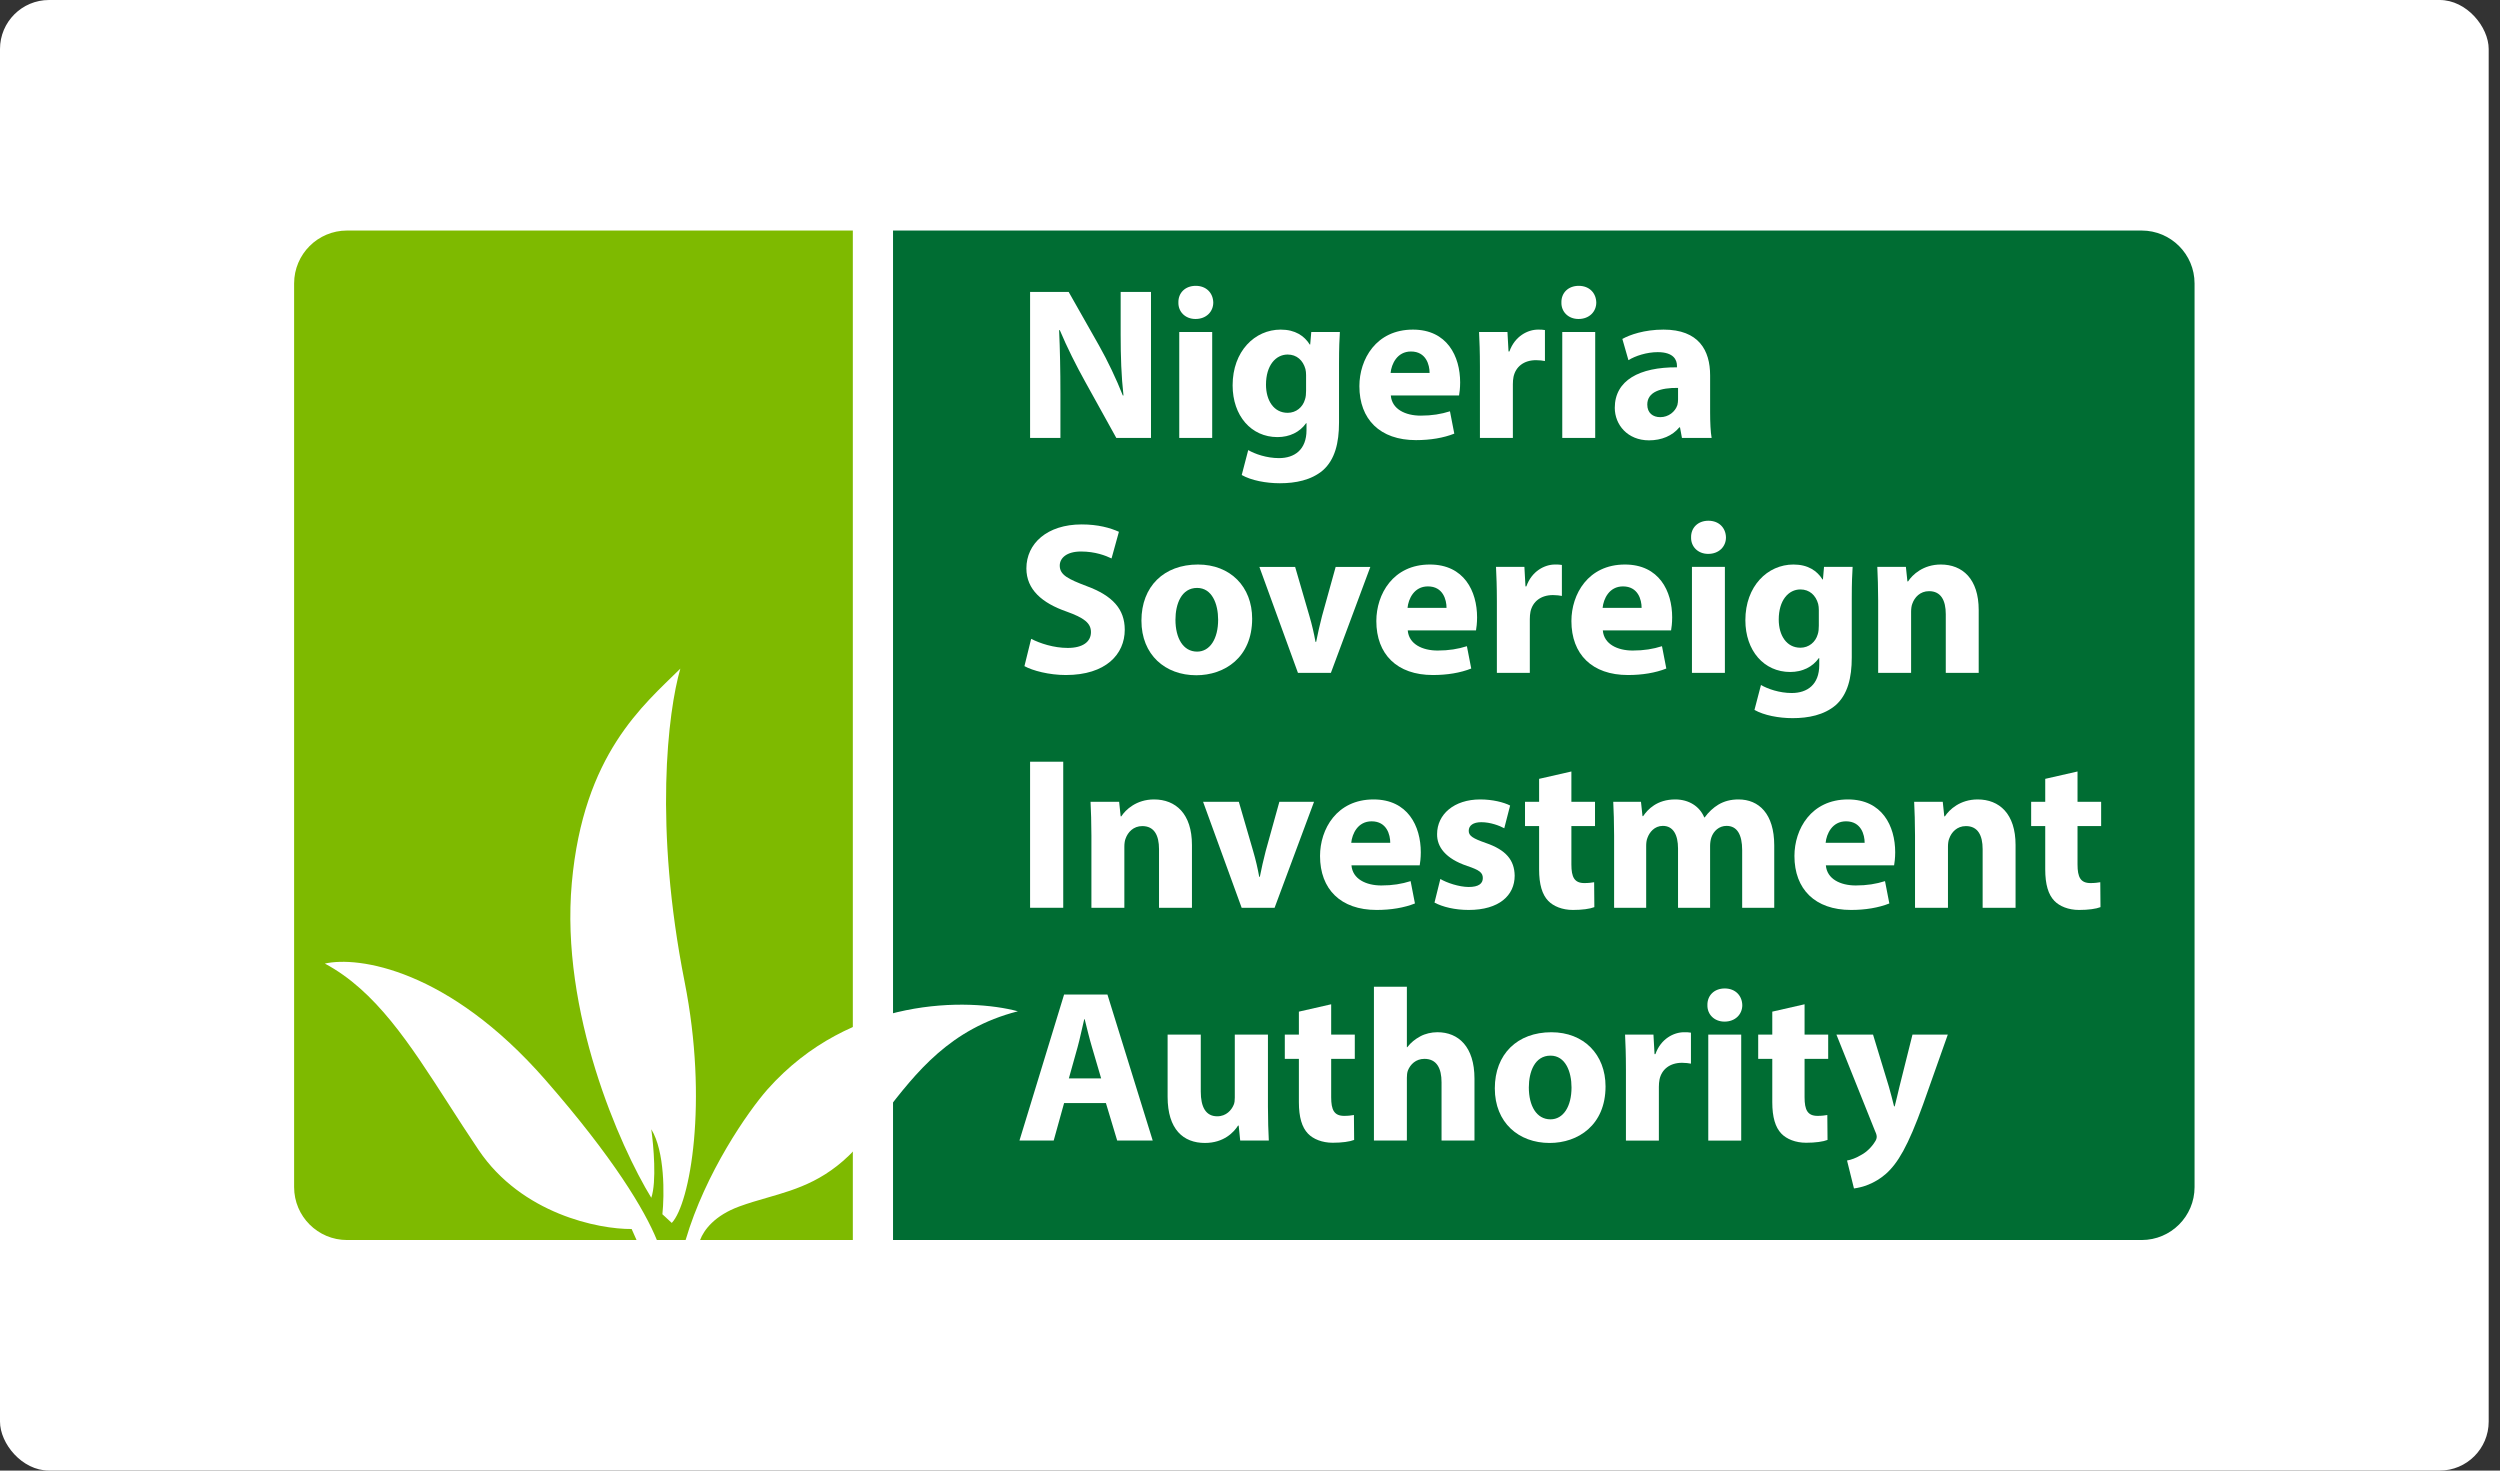 <svg width="204" height="120" viewBox="0 0 204 120" fill="none" xmlns="http://www.w3.org/2000/svg">
<rect x="0" y="0" width="204" height="120" fill="#333333" stroke="none"/>
<rect width="203.077" height="120" rx="4" fill="white"/>
<g clip-path="url(#clip0_1905_4360)">
<path d="M24 23.13C24 20.745 25.933 18.812 28.317 18.812H69.591V101.186H28.317C25.933 101.186 24 99.253 24 96.869V23.13Z" fill="#7EBA00"/>
<path d="M72.871 18.812H174.759C177.143 18.812 179.076 20.745 179.076 23.13V96.869C179.076 99.253 177.143 101.186 174.759 101.186H72.871V18.812Z" fill="#006D33"/>
<path d="M55.864 80.113C53.354 67.443 54.493 58.1 55.516 54.56C52.517 57.533 47.608 61.511 46.66 72.044C45.711 82.577 50.588 93.562 53.145 97.739C53.591 96.436 53.331 93.468 53.145 92.147C54.26 93.959 54.214 97.526 54.051 99.083L54.818 99.791C56.306 98.21 57.809 89.927 55.864 80.113Z" fill="white"/>
<path d="M86.53 35.738V32.148C86.53 30.203 86.495 28.524 86.424 26.95L86.477 26.932C87.061 28.329 87.839 29.867 88.546 31.14L91.092 35.738H93.921V23.82H91.446V27.304C91.446 29.09 91.499 30.698 91.676 32.272H91.622C91.092 30.928 90.385 29.443 89.677 28.188L87.202 23.82H84.055V35.738H86.53Z" fill="white"/>
<path d="M98.915 35.737V27.09H96.227V35.737H98.915ZM97.571 23.324C96.705 23.324 96.139 23.908 96.157 24.686C96.139 25.428 96.705 26.029 97.553 26.029C98.438 26.029 99.003 25.428 99.003 24.686C98.986 23.908 98.438 23.324 97.571 23.324Z" fill="white"/>
<path d="M107 27.091L106.912 28.116H106.877C106.435 27.409 105.692 26.896 104.507 26.896C102.385 26.896 100.582 28.665 100.582 31.441C100.582 33.934 102.103 35.667 104.242 35.667C105.232 35.667 106.063 35.26 106.576 34.535H106.611V35.101C106.611 36.692 105.639 37.382 104.366 37.382C103.358 37.382 102.403 37.046 101.855 36.727L101.325 38.761C102.103 39.203 103.305 39.433 104.437 39.433C105.71 39.433 107 39.185 107.955 38.372C108.928 37.505 109.264 36.144 109.264 34.482V29.655C109.264 28.364 109.299 27.639 109.334 27.091H107ZM106.576 31.883C106.576 32.113 106.558 32.395 106.488 32.59C106.311 33.227 105.763 33.686 105.073 33.686C103.942 33.686 103.305 32.678 103.305 31.388C103.305 29.814 104.101 28.93 105.073 28.93C105.816 28.93 106.328 29.407 106.523 30.114C106.558 30.256 106.576 30.433 106.576 30.61V31.883Z" fill="white"/>
<path d="M119.059 32.272C119.095 32.077 119.148 31.671 119.148 31.211C119.148 29.071 118.087 26.896 115.293 26.896C112.287 26.896 110.926 29.319 110.926 31.511C110.926 34.217 112.606 35.914 115.541 35.914C116.708 35.914 117.786 35.737 118.67 35.384L118.317 33.562C117.592 33.792 116.849 33.916 115.93 33.916C114.674 33.916 113.578 33.386 113.49 32.272H119.059ZM113.472 30.433C113.543 29.708 114.002 28.682 115.134 28.682C116.372 28.682 116.655 29.779 116.655 30.433H113.472Z" fill="white"/>
<path d="M120.762 35.737H123.45V31.352C123.45 31.14 123.467 30.928 123.503 30.751C123.68 29.92 124.352 29.39 125.342 29.39C125.642 29.39 125.872 29.425 126.067 29.46V26.932C125.872 26.896 125.748 26.896 125.501 26.896C124.67 26.896 123.609 27.427 123.167 28.682H123.096L123.008 27.091H120.691C120.727 27.834 120.762 28.665 120.762 29.938V35.737Z" fill="white"/>
<path d="M130.169 35.737V27.09H127.481V35.737H130.169ZM128.825 23.324C127.959 23.324 127.393 23.908 127.411 24.686C127.393 25.428 127.959 26.029 128.807 26.029C129.691 26.029 130.257 25.428 130.257 24.686C130.24 23.908 129.691 23.324 128.825 23.324Z" fill="white"/>
<path d="M139.669 35.737C139.581 35.26 139.546 34.464 139.546 33.633V30.627C139.546 28.594 138.626 26.896 135.744 26.896C134.17 26.896 132.986 27.321 132.384 27.657L132.88 29.39C133.445 29.036 134.383 28.735 135.267 28.735C136.593 28.735 136.84 29.39 136.84 29.849V29.973C133.781 29.955 131.766 31.034 131.766 33.28C131.766 34.659 132.809 35.932 134.559 35.932C135.585 35.932 136.469 35.56 137.035 34.871H137.088L137.247 35.737H139.669ZM136.929 32.59C136.929 32.749 136.911 32.908 136.876 33.05C136.699 33.598 136.151 34.04 135.479 34.04C134.878 34.04 134.418 33.704 134.418 33.014C134.418 31.971 135.514 31.635 136.929 31.653V32.59Z" fill="white"/>
<path d="M83.594 54.357C84.266 54.728 85.61 55.082 86.971 55.082C90.242 55.082 91.78 53.384 91.78 51.386C91.78 49.706 90.79 48.61 88.686 47.832C87.148 47.249 86.476 46.913 86.476 46.153C86.476 45.534 87.042 45.003 88.209 45.003C89.376 45.003 90.224 45.339 90.702 45.569L91.303 43.394C90.596 43.076 89.606 42.793 88.262 42.793C85.45 42.793 83.753 44.349 83.753 46.382C83.753 48.115 85.044 49.211 87.024 49.901C88.456 50.414 89.022 50.838 89.022 51.581C89.022 52.359 88.368 52.871 87.13 52.871C85.981 52.871 84.867 52.5 84.142 52.129L83.594 54.357Z" fill="white"/>
<path d="M97.755 46.065C94.98 46.065 93.141 47.85 93.141 50.644C93.141 53.438 95.086 55.1 97.614 55.1C99.93 55.1 102.176 53.65 102.176 50.485C102.176 47.886 100.408 46.065 97.755 46.065ZM97.685 47.974C98.905 47.974 99.4 49.283 99.4 50.573C99.4 52.129 98.728 53.172 97.685 53.172C96.535 53.172 95.917 52.059 95.917 50.573C95.917 49.3 96.394 47.974 97.685 47.974Z" fill="white"/>
<path d="M102.766 46.26L105.913 54.906H108.601L111.819 46.26H108.99L107.876 50.273C107.681 51.016 107.54 51.67 107.398 52.378H107.345C107.222 51.688 107.062 50.998 106.85 50.273L105.683 46.26H102.766Z" fill="white"/>
<path d="M120.442 51.44C120.477 51.245 120.53 50.839 120.53 50.379C120.53 48.239 119.47 46.065 116.676 46.065C113.67 46.065 112.309 48.487 112.309 50.679C112.309 53.385 113.988 55.082 116.923 55.082C118.09 55.082 119.169 54.905 120.053 54.552L119.699 52.73C118.974 52.96 118.232 53.084 117.312 53.084C116.057 53.084 114.961 52.554 114.872 51.44H120.442ZM114.855 49.601C114.925 48.876 115.385 47.85 116.517 47.85C117.755 47.85 118.037 48.947 118.037 49.601H114.855Z" fill="white"/>
<path d="M122.145 54.905H124.833V50.52C124.833 50.308 124.85 50.096 124.886 49.919C125.063 49.088 125.734 48.558 126.725 48.558C127.025 48.558 127.255 48.593 127.45 48.628V46.1C127.255 46.065 127.131 46.065 126.884 46.065C126.053 46.065 124.992 46.595 124.55 47.85H124.479L124.391 46.259H122.074C122.11 47.002 122.145 47.833 122.145 49.106V54.905Z" fill="white"/>
<path d="M136.36 51.44C136.396 51.245 136.449 50.839 136.449 50.379C136.449 48.239 135.388 46.065 132.594 46.065C129.588 46.065 128.227 48.487 128.227 50.679C128.227 53.385 129.906 55.082 132.842 55.082C134.009 55.082 135.087 54.905 135.971 54.552L135.618 52.73C134.893 52.96 134.15 53.084 133.231 53.084C131.975 53.084 130.879 52.554 130.79 51.44H136.36ZM130.773 49.601C130.843 48.876 131.303 47.85 132.435 47.85C133.673 47.85 133.956 48.947 133.956 49.601H130.773Z" fill="white"/>
<path d="M140.751 54.905V46.258H138.063V54.905H140.751ZM139.407 42.492C138.541 42.492 137.975 43.076 137.993 43.854C137.975 44.596 138.541 45.197 139.389 45.197C140.274 45.197 140.839 44.596 140.839 43.854C140.822 43.076 140.274 42.492 139.407 42.492Z" fill="white"/>
<path d="M148.84 46.259L148.752 47.285H148.717C148.275 46.577 147.532 46.065 146.347 46.065C144.225 46.065 142.422 47.833 142.422 50.609C142.422 53.102 143.942 54.834 146.082 54.834C147.072 54.834 147.903 54.428 148.416 53.703H148.451V54.269C148.451 55.86 147.479 56.55 146.206 56.55C145.198 56.55 144.243 56.214 143.695 55.895L143.164 57.929C143.942 58.371 145.145 58.601 146.277 58.601C147.55 58.601 148.84 58.353 149.795 57.54C150.768 56.673 151.104 55.312 151.104 53.65V48.823C151.104 47.532 151.139 46.807 151.174 46.259H148.84ZM148.416 51.051C148.416 51.281 148.398 51.563 148.328 51.758C148.151 52.395 147.603 52.854 146.913 52.854C145.781 52.854 145.145 51.846 145.145 50.556C145.145 48.982 145.941 48.098 146.913 48.098C147.656 48.098 148.168 48.575 148.363 49.283C148.398 49.424 148.416 49.601 148.416 49.778V51.051Z" fill="white"/>
<path d="M153.258 54.905H155.946V49.919C155.946 49.672 155.981 49.406 156.052 49.247C156.229 48.752 156.671 48.239 157.413 48.239C158.386 48.239 158.775 49 158.775 50.114V54.905H161.462V49.778C161.462 47.232 160.136 46.065 158.368 46.065C156.936 46.065 156.052 46.896 155.698 47.444H155.645L155.521 46.259H153.188C153.223 47.019 153.258 47.939 153.258 49.017V54.905Z" fill="white"/>
<path d="M84.055 62.156V74.074H86.76V62.156H84.055Z" fill="white"/>
<path d="M89.059 74.075H91.747V69.089C91.747 68.841 91.782 68.576 91.853 68.417C92.03 67.922 92.472 67.409 93.214 67.409C94.187 67.409 94.576 68.169 94.576 69.284V74.075H97.263V68.948C97.263 66.401 95.937 65.234 94.169 65.234C92.737 65.234 91.853 66.066 91.499 66.614H91.446L91.322 65.429H88.988C89.024 66.189 89.059 67.109 89.059 68.187V74.075Z" fill="white"/>
<path d="M98.172 65.428L101.319 74.074H104.007L107.225 65.428H104.396L103.282 69.442C103.087 70.184 102.946 70.838 102.804 71.546H102.751C102.628 70.856 102.468 70.166 102.256 69.442L101.089 65.428H98.172Z" fill="white"/>
<path d="M115.848 70.61C115.884 70.415 115.937 70.008 115.937 69.549C115.937 67.409 114.876 65.234 112.082 65.234C109.076 65.234 107.715 67.657 107.715 69.849C107.715 72.555 109.395 74.252 112.33 74.252C113.497 74.252 114.575 74.075 115.459 73.722L115.106 71.9C114.381 72.13 113.638 72.254 112.719 72.254C111.463 72.254 110.367 71.724 110.279 70.61H115.848ZM110.261 68.771C110.332 68.046 110.792 67.02 111.923 67.02C113.161 67.02 113.444 68.117 113.444 68.771H110.261Z" fill="white"/>
<path d="M117.055 73.651C117.709 74.004 118.717 74.252 119.848 74.252C122.324 74.252 123.597 73.067 123.597 71.458C123.579 70.185 122.89 69.354 121.245 68.788C120.184 68.417 119.848 68.205 119.848 67.798C119.848 67.356 120.22 67.091 120.874 67.091C121.617 67.091 122.359 67.374 122.748 67.586L123.226 65.73C122.695 65.464 121.793 65.234 120.786 65.234C118.646 65.234 117.267 66.454 117.267 68.063C117.249 69.089 117.939 70.061 119.725 70.663C120.732 70.999 120.998 71.211 120.998 71.653C120.998 72.095 120.662 72.378 119.848 72.378C119.053 72.378 118.027 72.024 117.532 71.724L117.055 73.651Z" fill="white"/>
<path d="M125.591 63.554V65.428H124.441V67.409H125.591V70.945C125.591 72.165 125.838 72.996 126.333 73.509C126.758 73.951 127.483 74.252 128.349 74.252C129.109 74.252 129.746 74.163 130.099 74.022L130.082 71.989C129.887 72.024 129.622 72.059 129.286 72.059C128.473 72.059 128.225 71.582 128.225 70.538V67.409H130.153V65.428H128.225V62.953L125.591 63.554Z" fill="white"/>
<path d="M131.711 74.075H134.328V69.036C134.328 68.824 134.346 68.576 134.434 68.364C134.593 67.922 135 67.392 135.69 67.392C136.538 67.392 136.927 68.134 136.927 69.231V74.075H139.544V69.018C139.544 68.806 139.58 68.523 139.65 68.329C139.827 67.816 140.269 67.392 140.888 67.392C141.755 67.392 142.161 68.117 142.161 69.372V74.075H144.778V68.983C144.778 66.401 143.523 65.234 141.861 65.234C141.224 65.234 140.694 65.376 140.216 65.659C139.809 65.906 139.42 66.26 139.102 66.702H139.067C138.695 65.8 137.812 65.234 136.698 65.234C135.212 65.234 134.452 66.048 134.081 66.596H134.028L133.904 65.429H131.641C131.676 66.189 131.711 67.109 131.711 68.187V74.075Z" fill="white"/>
<path d="M154.559 70.61C154.595 70.415 154.648 70.008 154.648 69.549C154.648 67.409 153.587 65.234 150.793 65.234C147.787 65.234 146.426 67.657 146.426 69.849C146.426 72.555 148.106 74.252 151.041 74.252C152.208 74.252 153.286 74.075 154.17 73.722L153.817 71.9C153.092 72.13 152.349 72.254 151.43 72.254C150.174 72.254 149.078 71.724 148.99 70.61H154.559ZM148.972 68.771C149.043 68.046 149.502 67.02 150.634 67.02C151.872 67.02 152.155 68.117 152.155 68.771H148.972Z" fill="white"/>
<path d="M156.266 74.075H158.954V69.089C158.954 68.841 158.989 68.576 159.06 68.417C159.237 67.922 159.679 67.409 160.421 67.409C161.394 67.409 161.783 68.169 161.783 69.284V74.075H164.47V68.948C164.47 66.401 163.144 65.234 161.376 65.234C159.944 65.234 159.06 66.066 158.706 66.614H158.653L158.529 65.429H156.195C156.231 66.189 156.266 67.109 156.266 68.187V74.075Z" fill="white"/>
<path d="M166.891 63.554V65.428H165.742V67.409H166.891V70.945C166.891 72.165 167.139 72.996 167.634 73.509C168.058 73.951 168.783 74.252 169.65 74.252C170.41 74.252 171.047 74.163 171.4 74.022L171.383 71.989C171.188 72.024 170.923 72.059 170.587 72.059C169.774 72.059 169.526 71.582 169.526 70.538V67.409H171.453V65.428H169.526V62.953L166.891 63.554Z" fill="white"/>
<path d="M90.243 90.011L91.162 93.07H94.062L90.366 81.152H86.83L83.188 93.07H85.981L86.83 90.011H90.243ZM87.219 87.995L87.926 85.467C88.121 84.777 88.297 83.875 88.474 83.168H88.51C88.686 83.875 88.899 84.759 89.111 85.467L89.853 87.995H87.219Z" fill="white"/>
<path d="M103.464 84.424H100.759V89.569C100.759 89.781 100.741 89.993 100.67 90.153C100.493 90.577 100.069 91.09 99.326 91.09C98.389 91.09 97.983 90.329 97.983 89.074V84.424H95.277V89.498C95.277 92.168 96.568 93.265 98.319 93.265C99.875 93.265 100.688 92.381 101.024 91.85H101.077L101.201 93.07H103.535C103.499 92.345 103.464 91.426 103.464 90.294V84.424Z" fill="white"/>
<path d="M105.989 82.55V84.425H104.84V86.405H105.989V89.941C105.989 91.161 106.237 91.992 106.732 92.505C107.156 92.947 107.881 93.248 108.747 93.248C109.508 93.248 110.144 93.159 110.498 93.018L110.48 90.984C110.286 91.02 110.021 91.055 109.685 91.055C108.871 91.055 108.624 90.578 108.624 89.535V86.405H110.551V84.425H108.624V81.949L105.989 82.55Z" fill="white"/>
<path d="M112.113 93.07H114.801V87.942C114.801 87.747 114.819 87.517 114.889 87.341C115.084 86.863 115.526 86.403 116.233 86.403C117.241 86.403 117.63 87.181 117.63 88.313V93.07H120.317V88.013C120.317 85.413 119.009 84.229 117.294 84.229C116.799 84.229 116.286 84.353 115.897 84.565C115.473 84.794 115.119 85.078 114.836 85.449H114.801V80.516H112.113V93.07Z" fill="white"/>
<path d="M126.592 84.231C123.816 84.231 121.977 86.016 121.977 88.81C121.977 91.604 123.922 93.266 126.45 93.266C128.766 93.266 131.012 91.816 131.012 88.651C131.012 86.052 129.244 84.231 126.592 84.231ZM126.521 86.14C127.741 86.14 128.236 87.448 128.236 88.739C128.236 90.295 127.564 91.338 126.521 91.338C125.371 91.338 124.753 90.225 124.753 88.739C124.753 87.466 125.23 86.14 126.521 86.14Z" fill="white"/>
<path d="M132.676 93.071H135.364V88.686C135.364 88.474 135.382 88.262 135.417 88.085C135.594 87.254 136.266 86.724 137.256 86.724C137.556 86.724 137.786 86.759 137.981 86.794V84.266C137.786 84.231 137.662 84.231 137.415 84.231C136.584 84.231 135.523 84.761 135.081 86.016H135.01L134.922 84.425H132.605C132.641 85.168 132.676 85.999 132.676 87.272V93.071Z" fill="white"/>
<path d="M142.083 93.071V84.424H139.395V93.071H142.083ZM140.739 80.658C139.873 80.658 139.307 81.242 139.325 82.02C139.307 82.762 139.873 83.364 140.721 83.364C141.606 83.364 142.171 82.762 142.171 82.02C142.154 81.242 141.606 80.658 140.739 80.658Z" fill="white"/>
<path d="M144.618 82.55V84.425H143.469V86.405H144.618V89.941C144.618 91.161 144.866 91.992 145.361 92.505C145.785 92.947 146.51 93.248 147.377 93.248C148.137 93.248 148.773 93.159 149.127 93.018L149.109 90.984C148.915 91.02 148.65 91.055 148.314 91.055C147.5 91.055 147.253 90.578 147.253 89.535V86.405H149.18V84.425H147.253V81.949L144.618 82.55Z" fill="white"/>
<path d="M149.852 84.424L153.017 92.327C153.123 92.54 153.14 92.681 153.14 92.769C153.14 92.893 153.087 93.035 152.999 93.159C152.734 93.6 152.292 94.025 151.885 94.237C151.478 94.485 151.054 94.644 150.718 94.697L151.284 96.978C151.956 96.889 152.946 96.606 153.883 95.793C154.856 94.927 155.687 93.547 156.924 90.117L158.94 84.424H156.058L154.997 88.667C154.873 89.162 154.732 89.817 154.608 90.276H154.555C154.449 89.817 154.272 89.18 154.131 88.667L152.84 84.424H149.852Z" fill="white"/>
<path fill-rule="evenodd" clip-rule="evenodd" d="M26.508 78.628C29.204 78.014 36.577 79.052 44.499 88.112C50.081 94.498 52.621 98.774 53.601 101.188H51.943L51.542 100.287C48.845 100.311 42.574 99.056 39.059 93.846C38.196 92.566 37.386 91.308 36.604 90.092C33.404 85.12 30.654 80.846 26.508 78.628ZM57.126 101.188C57.441 100.351 58.324 99.183 60.328 98.447C61.08 98.171 61.832 97.954 62.585 97.737C65.113 97.01 67.651 96.279 70.23 93.28C70.891 92.511 71.522 91.695 72.163 90.867C74.765 87.503 77.52 83.941 83.06 82.521C79.085 81.459 69.435 81.246 62.629 88.891C61.018 90.722 57.562 95.696 55.945 101.188H57.126Z" fill="white"/>
</g>
<defs>
<clipPath id="clip0_1905_4360">
<rect width="155.077" height="84" fill="white" transform="translate(24 18)"/>
</clipPath>
</defs>
</svg>
